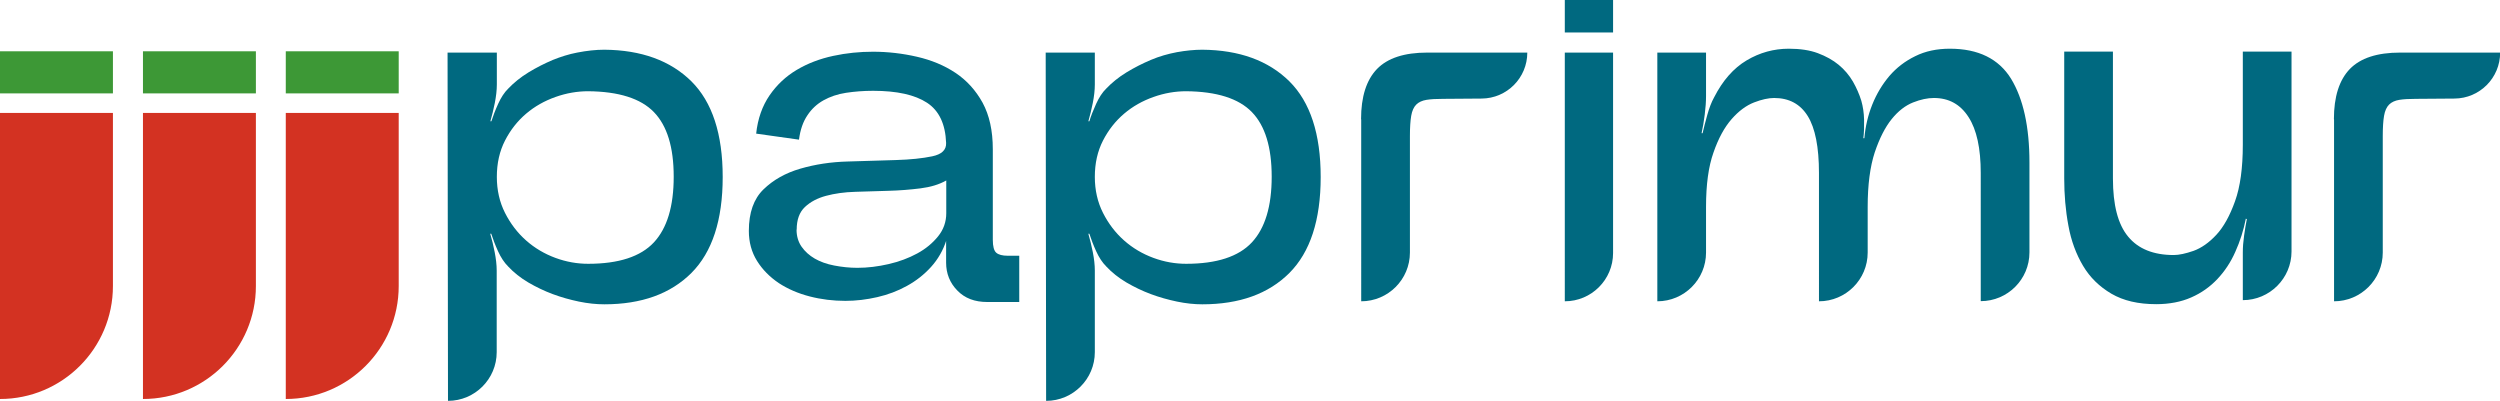 <svg xmlns="http://www.w3.org/2000/svg" id="Capa_1" data-name="Capa 1" viewBox="0 0 174 27.89"><defs><style>      .cls-1 {        fill: #006980;      }      .cls-2 {        fill: #d33222;      }      .cls-3 {        fill: #3d9836;      }    </style></defs><path class="cls-1" d="M34.58,12.31c0,.92,.19,1.76,.57,2.51,.38,.75,.87,1.39,1.47,1.92,.6,.53,1.28,.93,2.04,1.21,.76,.28,1.52,.41,2.28,.41,2.12,0,3.65-.5,4.57-1.49,.92-.99,1.38-2.51,1.38-4.57s-.46-3.55-1.38-4.5c-.92-.95-2.45-1.43-4.57-1.45-.76,0-1.52,.13-2.28,.4-.76,.27-1.44,.65-2.04,1.16-.6,.51-1.09,1.13-1.47,1.87-.38,.74-.57,1.58-.57,2.53m-3.43-8.65h3.43v2.22c0,.39-.05,.82-.14,1.28-.09,.46-.2,.89-.31,1.28h.07c.12-.37,.27-.77,.47-1.21,.2-.44,.43-.8,.71-1.07,.39-.41,.86-.79,1.4-1.12,.54-.33,1.11-.62,1.7-.87,.55-.22,1.11-.4,1.69-.51,.67-.13,1.3-.2,1.89-.2,2.58,.02,4.6,.76,6.06,2.2,1.45,1.44,2.18,3.66,2.18,6.66s-.73,5.23-2.18,6.68c-1.45,1.45-3.47,2.18-6.06,2.18-.55,0-1.14-.06-1.77-.19-.62-.13-1.23-.3-1.82-.52-.59-.22-1.15-.49-1.7-.81-.54-.32-1.01-.69-1.4-1.11-.28-.28-.51-.63-.71-1.07-.2-.44-.35-.84-.47-1.21h-.07c.12,.39,.22,.82,.31,1.28,.09,.46,.14,.89,.14,1.28v5.68c0,1.87-1.52,3.39-3.39,3.39l-.03-24.23Z"></path><path class="cls-1" d="M55.44,15.98c0,.46,.12,.86,.35,1.19,.23,.33,.54,.61,.92,.83,.38,.22,.83,.38,1.35,.48,.52,.1,1.06,.16,1.61,.16,.72,0,1.44-.09,2.18-.26,.74-.17,1.4-.42,1.99-.74,.59-.32,1.07-.72,1.45-1.19,.38-.47,.57-1.01,.57-1.61v-2.28c-.49,.28-1.09,.46-1.8,.55-.72,.09-1.46,.15-2.23,.17-.77,.02-1.54,.05-2.3,.07-.76,.02-1.44,.12-2.04,.28-.6,.16-1.09,.42-1.47,.78-.38,.36-.57,.88-.57,1.57m10.42,.73c-.23,.72-.59,1.34-1.07,1.87-.48,.53-1.04,.97-1.68,1.32-.63,.35-1.32,.61-2.06,.78-.74,.17-1.48,.26-2.22,.26-.85,0-1.68-.1-2.49-.31-.81-.21-1.52-.52-2.15-.93-.62-.42-1.13-.93-1.51-1.54-.38-.61-.57-1.31-.57-2.09,0-1.27,.34-2.23,1.02-2.89,.68-.66,1.53-1.14,2.56-1.44,1.03-.3,2.13-.47,3.32-.5,1.19-.04,2.3-.07,3.32-.1,1.03-.03,1.87-.12,2.54-.26,.67-.14,.99-.45,.97-.93-.05-1.32-.49-2.25-1.33-2.8-.84-.55-2.09-.83-3.75-.83-.67,0-1.3,.05-1.89,.14-.59,.09-1.11,.27-1.56,.52-.45,.25-.83,.6-1.12,1.04-.3,.44-.5,1-.59,1.7l-2.98-.42c.11-1.04,.43-1.93,.93-2.66,.51-.74,1.14-1.33,1.9-1.78,.76-.45,1.6-.77,2.53-.97,.92-.2,1.85-.29,2.77-.29,1.04,0,2.06,.12,3.06,.35,1,.23,1.9,.6,2.68,1.12,.78,.52,1.41,1.21,1.89,2.08,.47,.87,.71,1.94,.71,3.24v6.3c0,.46,.08,.76,.24,.9,.16,.14,.43,.21,.8,.21h.8v3.22h-2.22c-.88,0-1.57-.26-2.09-.8-.52-.53-.78-1.18-.78-1.94v-1.52Z"></path><path class="cls-1" d="M76.2,12.31c0,.92,.19,1.76,.57,2.51,.38,.75,.87,1.39,1.47,1.92,.6,.53,1.28,.93,2.04,1.21,.76,.28,1.52,.41,2.28,.41,2.12,0,3.65-.5,4.57-1.49,.92-.99,1.38-2.51,1.38-4.57s-.46-3.55-1.38-4.5c-.92-.95-2.45-1.43-4.57-1.45-.76,0-1.52,.13-2.28,.4-.76,.27-1.44,.65-2.04,1.16-.6,.51-1.09,1.13-1.47,1.87-.38,.74-.57,1.58-.57,2.53m-3.43-8.65h3.43v2.22c0,.39-.05,.82-.14,1.28-.09,.46-.2,.89-.31,1.28h.07c.11-.37,.27-.77,.47-1.21,.2-.44,.43-.8,.71-1.07,.39-.41,.86-.79,1.4-1.12,.54-.33,1.11-.62,1.7-.87s1.19-.42,1.82-.54c.62-.11,1.21-.17,1.76-.17,2.58,.02,4.6,.76,6.06,2.2,1.45,1.44,2.18,3.66,2.18,6.66s-.73,5.23-2.18,6.68c-1.45,1.45-3.47,2.18-6.06,2.18-.55,0-1.14-.06-1.76-.19-.62-.13-1.23-.3-1.82-.52-.59-.22-1.15-.49-1.7-.81-.54-.32-1.01-.69-1.4-1.11-.28-.28-.51-.63-.71-1.07-.2-.44-.35-.84-.47-1.21h-.07c.11,.39,.22,.82,.31,1.28,.09,.46,.14,.89,.14,1.28v5.68c0,1.87-1.52,3.39-3.39,3.39l-.03-24.23Z"></path><path class="cls-1" d="M94.73,8.3c0-1.57,.37-2.73,1.11-3.5,.74-.76,1.9-1.14,3.5-1.14h6.96c0,1.76-1.42,3.19-3.18,3.2l-2.66,.02c-.48,0-.88,.02-1.18,.07-.3,.05-.54,.16-.71,.33-.17,.17-.29,.43-.35,.78-.06,.35-.09,.82-.09,1.42v8.1c0,1.87-1.52,3.39-3.39,3.39V8.3Z"></path><path class="cls-1" d="M108.91,20.97h0c1.85,0,3.36-1.5,3.36-3.36V3.66h-3.36V20.97Z"></path><path class="cls-1" d="M115.35,3.66h3.39v3.01c0,.39-.03,.83-.09,1.3-.06,.47-.13,.91-.22,1.3h.07c.09-.39,.2-.82,.33-1.28,.13-.46,.28-.87,.47-1.21,.6-1.18,1.36-2.04,2.27-2.58,.91-.54,1.89-.81,2.93-.81,.78,0,1.46,.1,2.02,.31,.56,.21,1.05,.48,1.45,.81,.4,.33,.73,.72,.99,1.16,.25,.44,.45,.89,.59,1.35,.11,.39,.18,.83,.19,1.3,.01,.47,0,.91-.05,1.3h.07c.07-.81,.25-1.59,.55-2.34,.3-.75,.7-1.41,1.19-1.99,.5-.58,1.1-1.04,1.8-1.38,.7-.35,1.51-.52,2.41-.52,1.98,0,3.4,.7,4.26,2.09,.85,1.4,1.28,3.34,1.28,5.83v6.26c0,1.87-1.52,3.39-3.39,3.39V12.04c0-1.71-.28-3.01-.85-3.89-.57-.89-1.37-1.33-2.41-1.33-.44,0-.92,.1-1.45,.31-.53,.21-1.03,.59-1.49,1.16-.46,.57-.85,1.34-1.18,2.32-.32,.98-.49,2.24-.49,3.79v3.18c0,1.87-1.52,3.39-3.39,3.39V12.04c0-1.8-.26-3.12-.78-3.96-.52-.84-1.3-1.26-2.34-1.26-.39,0-.86,.1-1.4,.31-.54,.21-1.06,.59-1.56,1.16-.5,.57-.92,1.34-1.26,2.32-.35,.98-.52,2.24-.52,3.79v3.18c0,1.87-1.52,3.39-3.39,3.39V3.66Z"></path><path class="cls-1" d="M150.07,21.17c-1.25,0-2.28-.24-3.12-.73-.83-.49-1.49-1.13-1.97-1.94-.48-.81-.83-1.74-1.02-2.8-.2-1.06-.29-2.16-.29-3.29V3.59h3.39V12.42c0,1.85,.35,3.2,1.06,4.05,.7,.85,1.76,1.28,3.17,1.28,.37,0,.83-.1,1.38-.29,.55-.2,1.08-.57,1.59-1.12,.51-.55,.94-1.33,1.3-2.34,.36-1,.54-2.31,.54-3.93V3.59h3.39v13.91c0,1.87-1.52,3.39-3.39,3.39v-3.32c0-.37,.03-.76,.09-1.18,.06-.42,.12-.8,.19-1.14l-.07-.03c-.16,.81-.4,1.57-.73,2.3-.32,.73-.74,1.36-1.25,1.9-.51,.54-1.11,.97-1.82,1.28-.7,.31-1.52,.47-2.44,.47"></path><path class="cls-1" d="M162.44,8.3c0-1.57,.37-2.73,1.11-3.5,.74-.76,1.9-1.14,3.5-1.14h6.96c0,1.76-1.42,3.19-3.18,3.2l-2.66,.02c-.48,0-.88,.02-1.18,.07-.3,.05-.54,.16-.71,.33-.17,.17-.29,.43-.35,.78-.06,.35-.09,.82-.09,1.42v8.1c0,1.87-1.52,3.39-3.39,3.39V8.3Z"></path><rect class="cls-1" x="108.91" width="3.36" height="2.26"></rect><g><path class="cls-2" d="M0,27.77c4.34,0,7.86-3.52,7.86-7.86V7.86H0V27.77Z"></path><rect class="cls-3" y="3.57" width="7.86" height="2.93"></rect><path class="cls-2" d="M9.95,27.77c4.34,0,7.86-3.52,7.86-7.86V7.86h-7.86V27.77Z"></path><rect class="cls-3" x="9.95" y="3.57" width="7.86" height="2.93"></rect><path class="cls-2" d="M19.89,27.77c4.34,0,7.86-3.52,7.86-7.86V7.86h-7.86V27.77Z"></path><rect class="cls-3" x="19.89" y="3.57" width="7.86" height="2.93"></rect></g></svg>